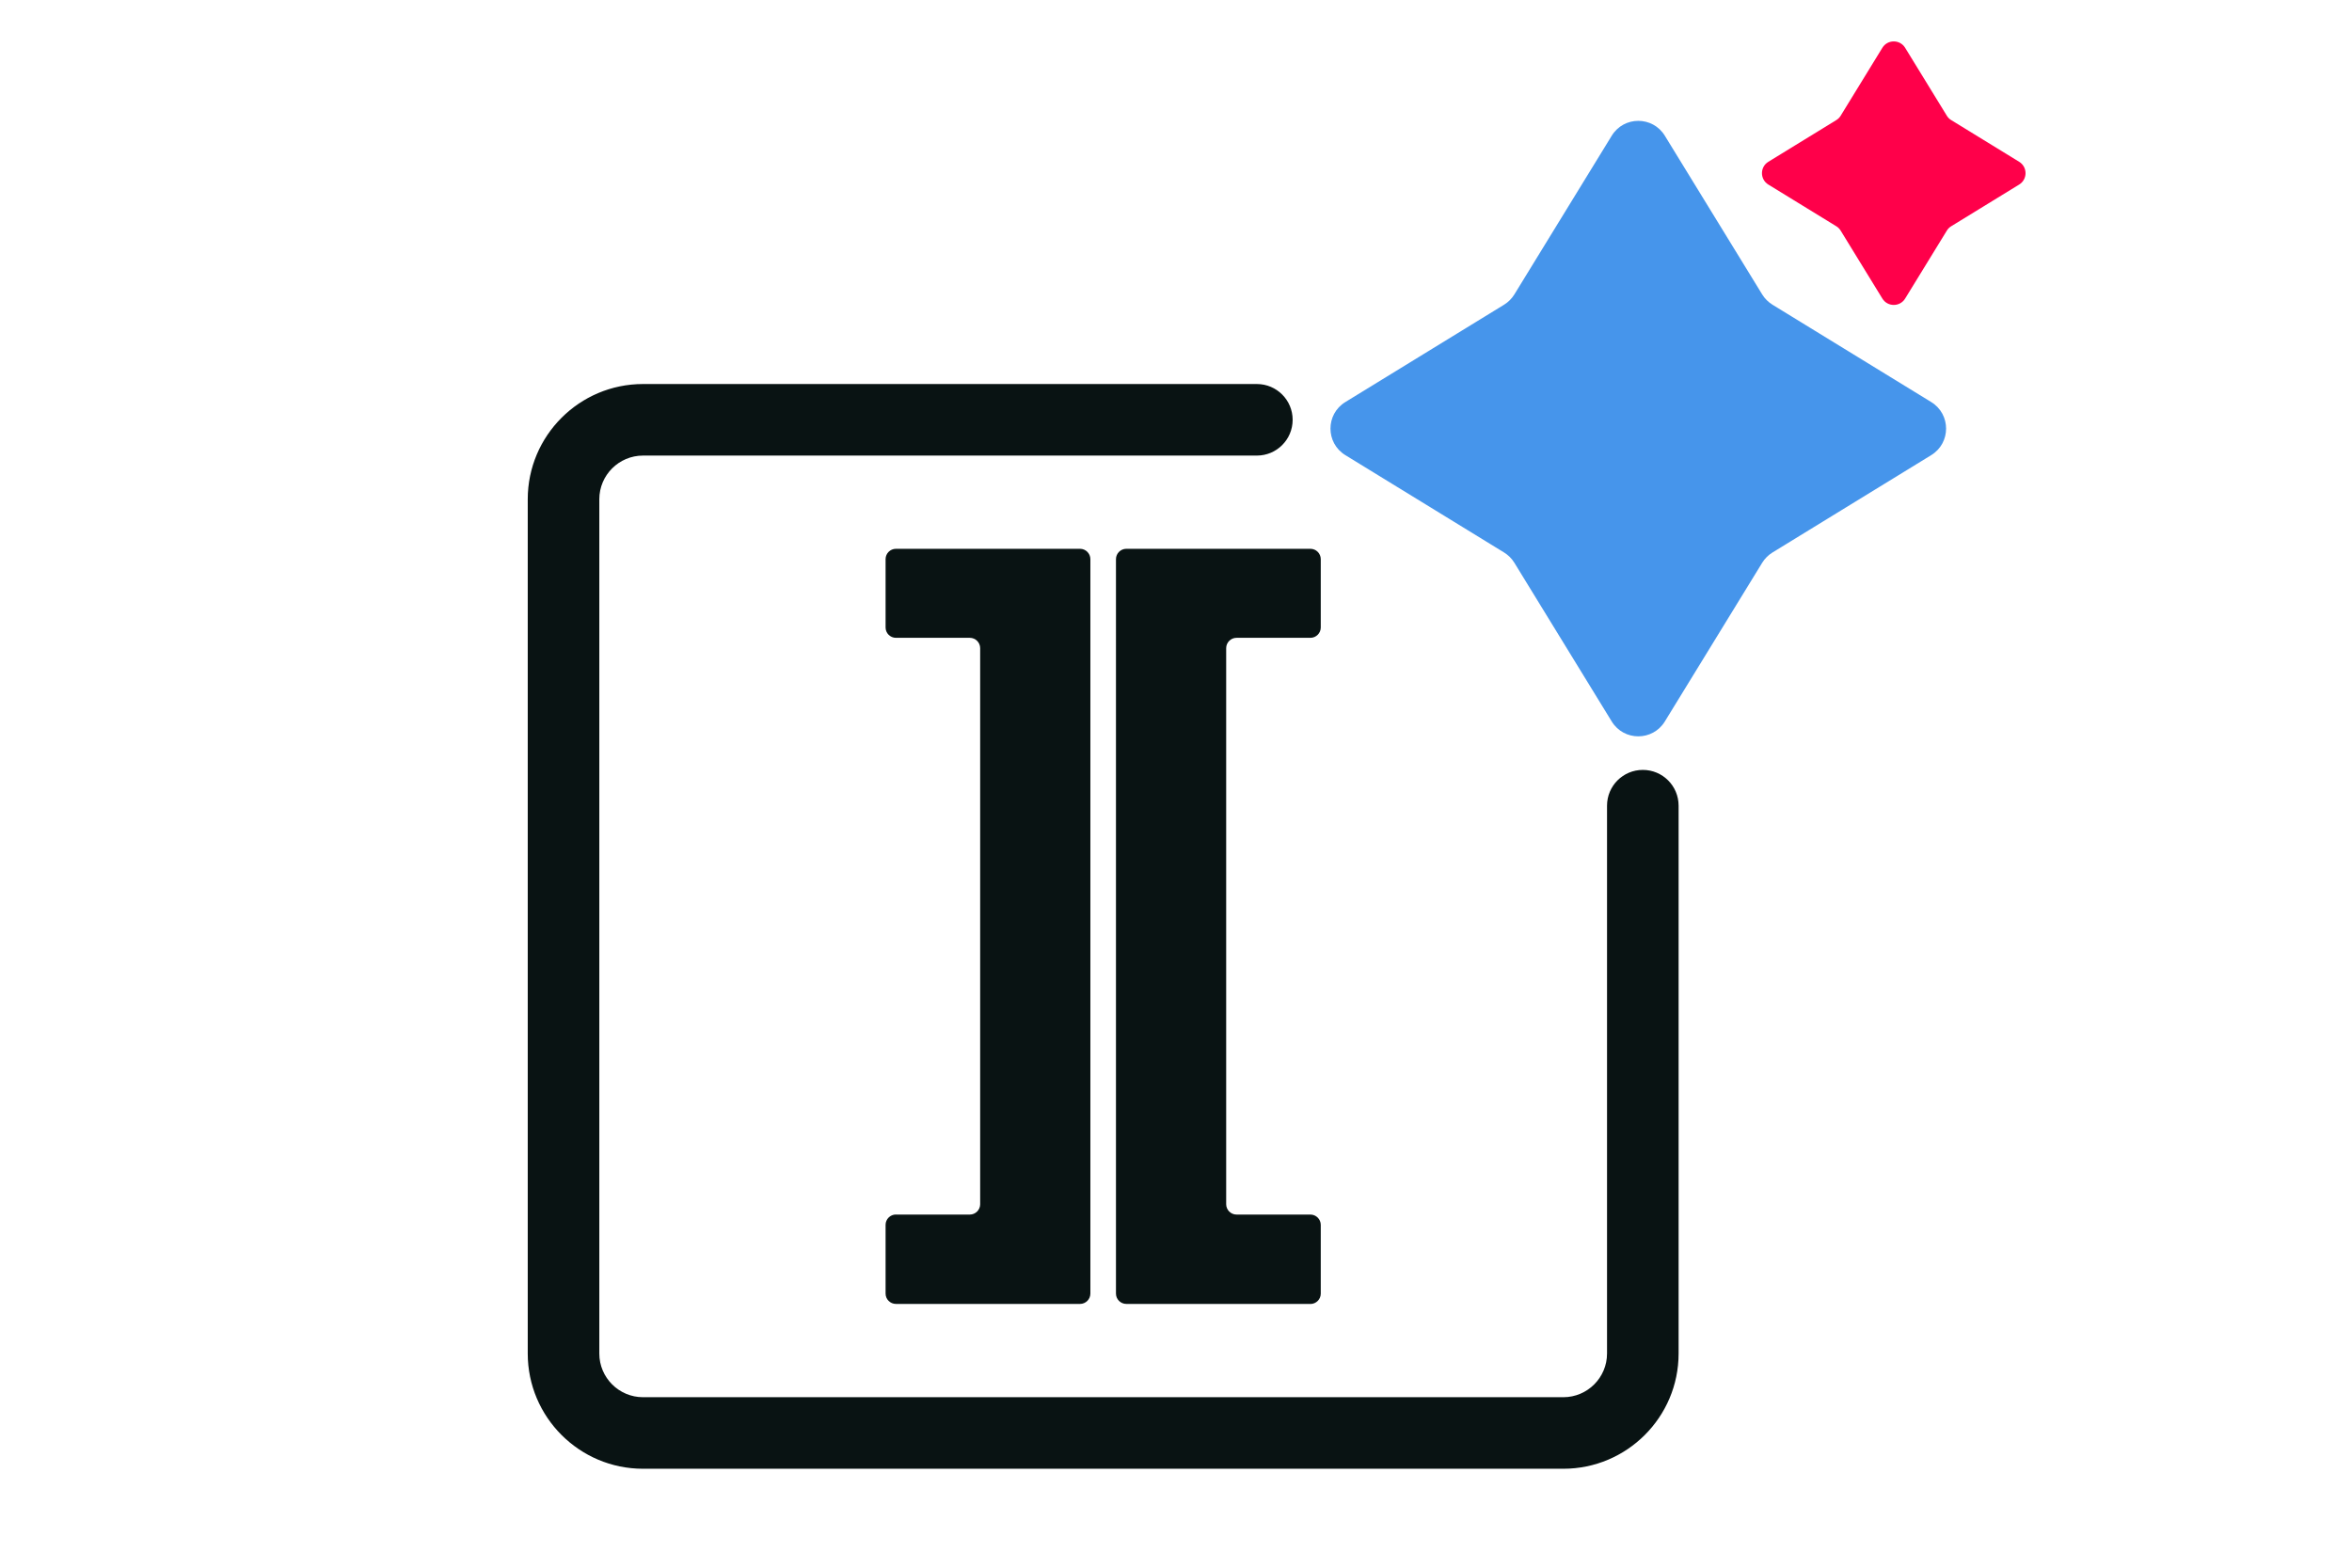 <?xml version="1.0" encoding="UTF-8"?>
<svg id="Layer_1" data-name="Layer 1" xmlns="http://www.w3.org/2000/svg" viewBox="0 0 420 280">
  <defs>
    <style>
      .cls-1 {
        fill: #091313;
      }

      .cls-2 {
        fill: #4695eb;
      }

      .cls-3 {
        fill: #ff004a;
      }
    </style>
  </defs>
  <path class="cls-1" d="M234,232.89h-32.87c-1.02,0-1.85-.83-1.85-1.85V99.87c0-1.02.83-1.85,1.85-1.85h32.87c1.02,0,1.85.83,1.85,1.85v12.2c0,1.02-.83,1.85-1.85,1.85h-13.19c-1.02,0-1.85.83-1.85,1.85v99.31c0,1.02.83,1.85,1.85,1.85h13.19c1.02,0,1.85.83,1.85,1.85v12.27c0,1.02-.83,1.85-1.85,1.85Z"/>
  <path class="cls-1" d="M159.99,216.93h13.19c1.02,0,1.85-.83,1.85-1.85v-99.31c0-1.02-.83-1.85-1.85-1.85h-13.19c-1.02,0-1.85-.83-1.85-1.85v-12.2c0-1.02.83-1.85,1.85-1.85h32.87c1.02,0,1.85.83,1.85,1.85v131.17c0,1.02-.83,1.85-1.85,1.85h-32.87c-1.02,0-1.85-.83-1.85-1.85v-12.27c0-1.02.83-1.85,1.85-1.85Z"/>
  <path class="cls-1" d="M279.17,262.33H114.82c-11.35,0-20.58-9.23-20.58-20.58V89.17c0-11.35,9.23-20.58,20.58-20.58h109.62c3.53,0,6.39,2.86,6.39,6.39s-2.86,6.39-6.39,6.39h-109.62c-4.3,0-7.8,3.5-7.8,7.8v152.58c0,4.3,3.5,7.8,7.8,7.8h164.35c4.3,0,7.8-3.5,7.8-7.8v-97.85c0-3.53,2.86-6.39,6.39-6.39s6.39,2.86,6.39,6.39v97.85c0,11.35-9.23,20.58-20.58,20.58Z"/>
  <path class="cls-2" d="M268.59,98.68l-28.35-17.39c-3.54-2.17-3.54-7.31,0-9.48l28.35-17.39c.75-.46,1.37-1.09,1.83-1.83l17.39-28.35c2.17-3.54,7.31-3.54,9.48,0l17.39,28.35c.46.75,1.09,1.37,1.83,1.83l28.35,17.39c3.54,2.17,3.54,7.31,0,9.48l-28.35,17.39c-.75.46-1.37,1.09-1.83,1.83l-17.39,28.35c-2.17,3.54-7.31,3.54-9.48,0l-17.39-28.35c-.46-.75-1.09-1.37-1.83-1.83Z"/>
  <path class="cls-3" d="M327.91,40.41l-12.14-7.45c-1.51-.93-1.51-3.13,0-4.06l12.14-7.45c.32-.2.59-.46.78-.78l7.45-12.14c.93-1.51,3.13-1.51,4.06,0l7.45,12.14c.2.32.46.59.78.78l12.14,7.45c1.51.93,1.51,3.13,0,4.06l-12.14,7.45c-.32.2-.59.46-.78.78l-7.45,12.14c-.93,1.51-3.13,1.51-4.06,0l-7.45-12.14c-.2-.32-.46-.59-.78-.78Z"/>
</svg>